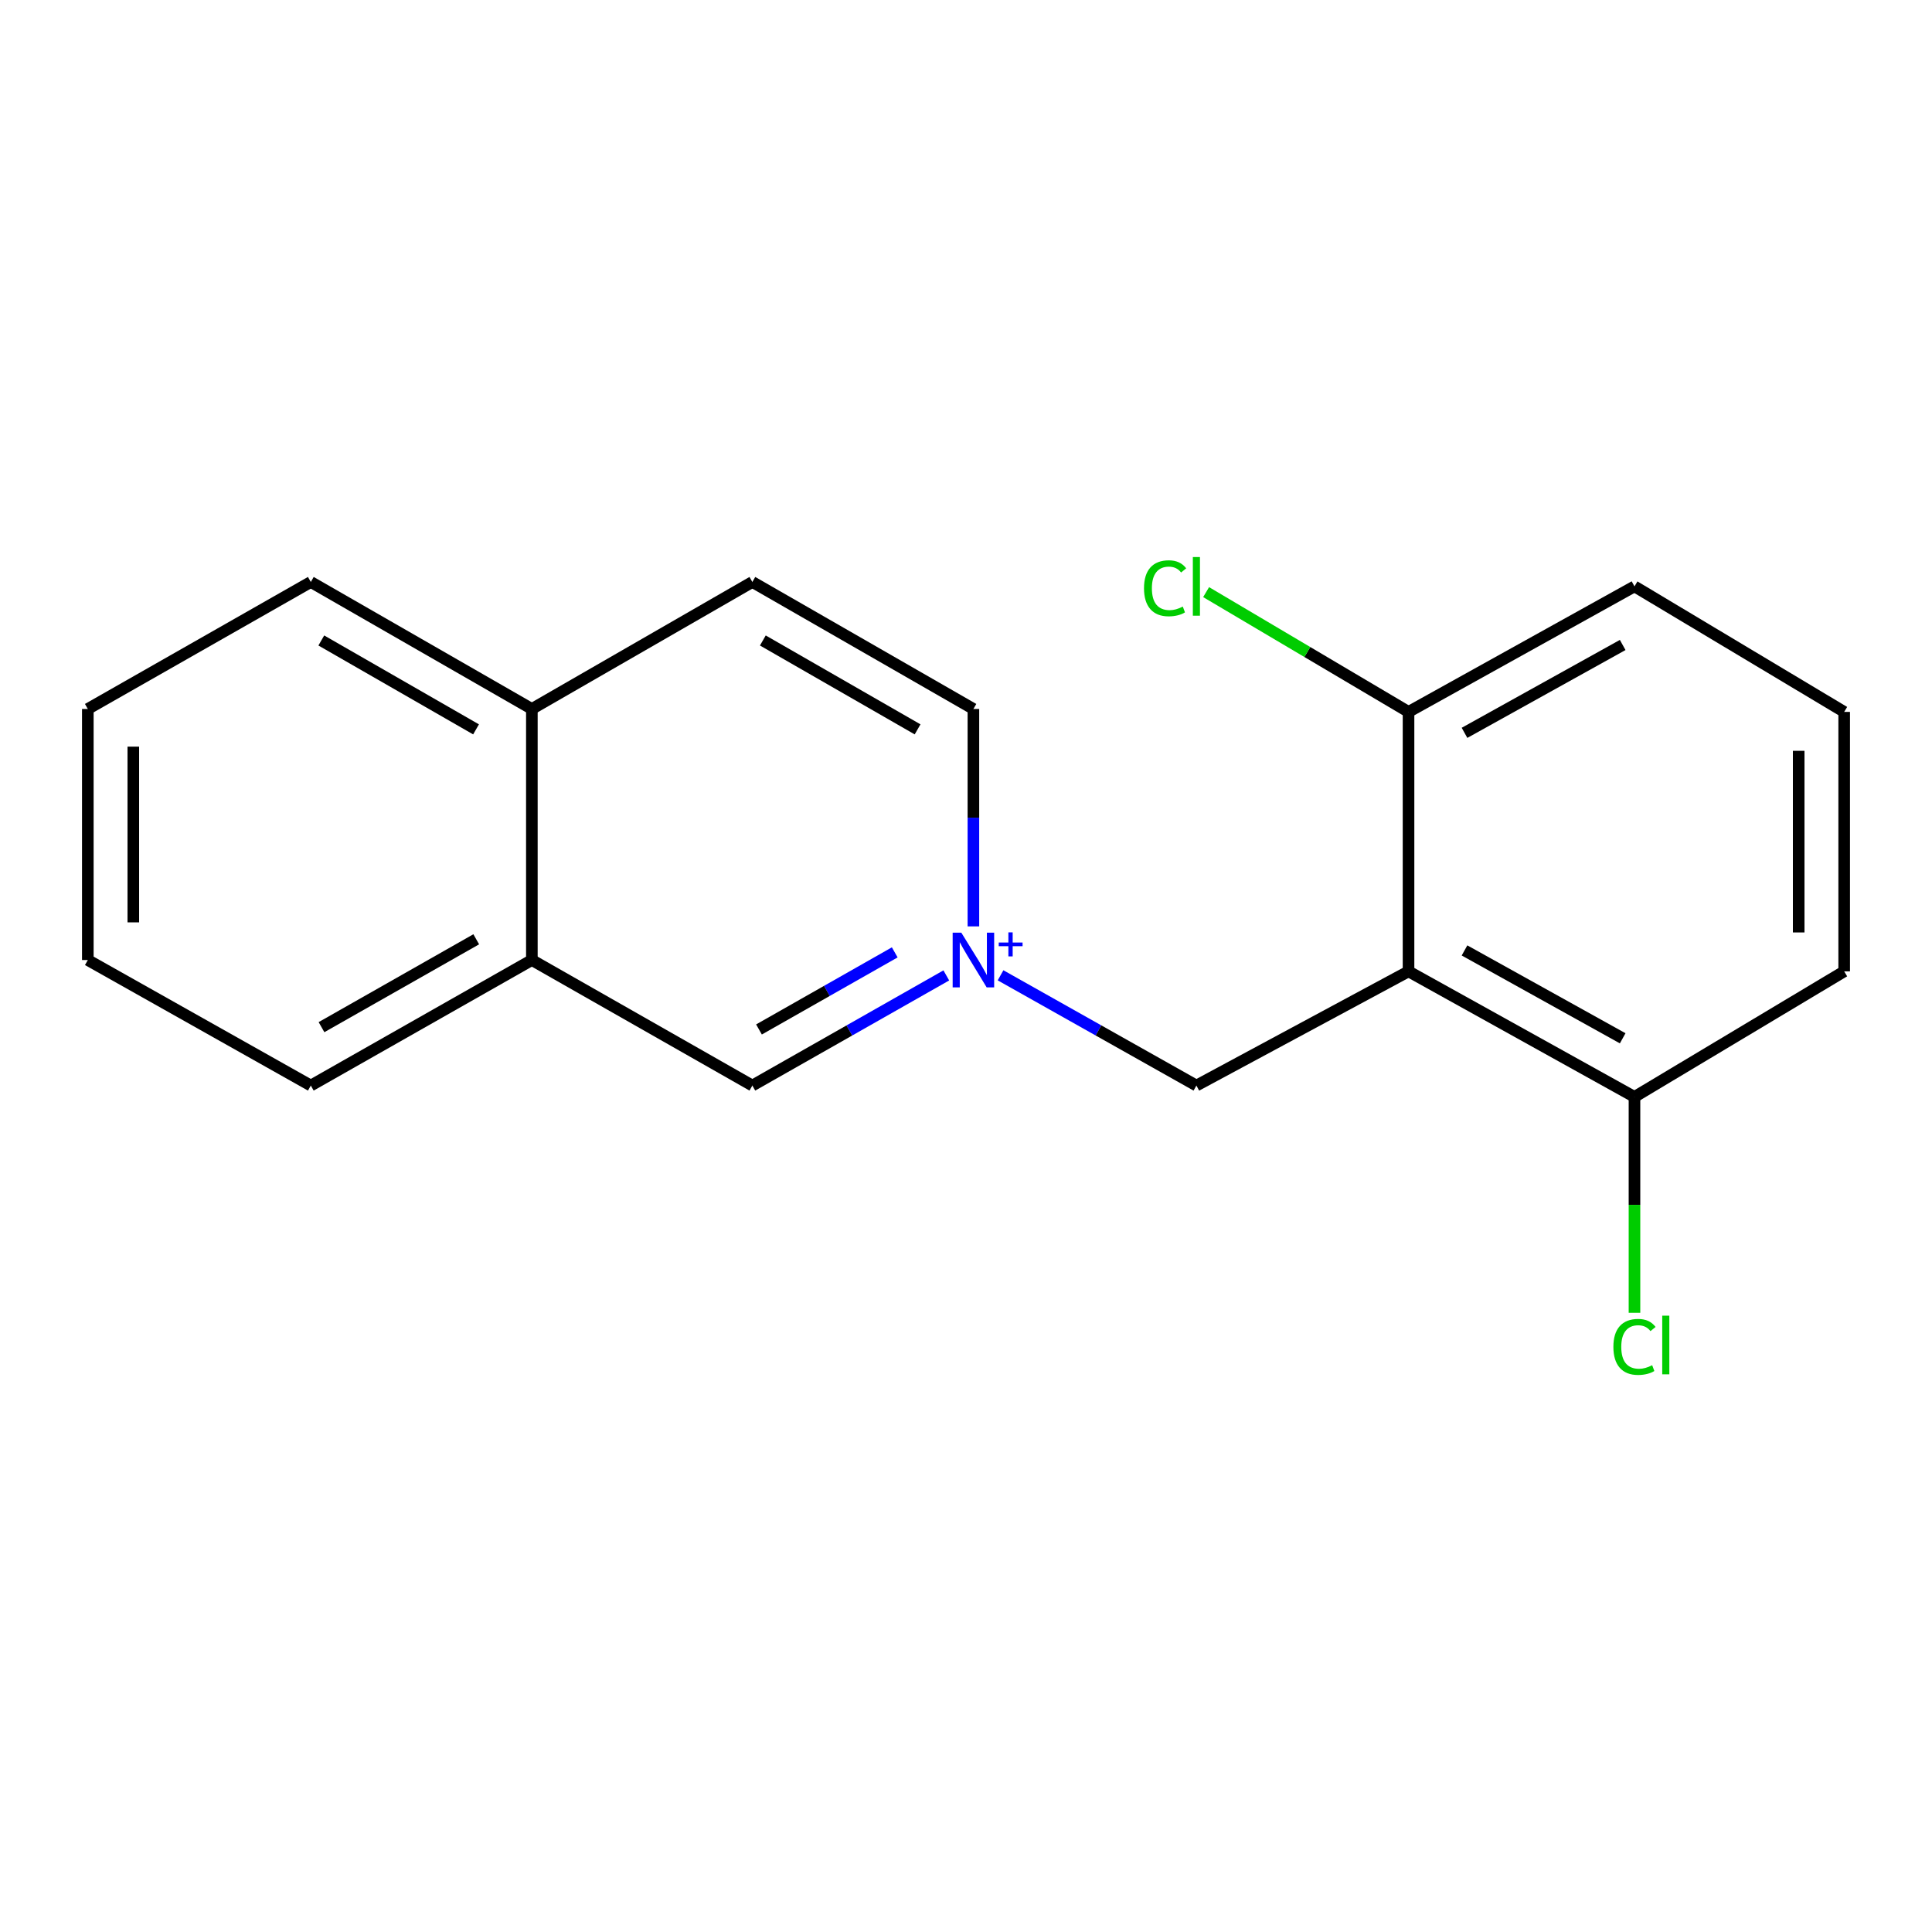 <?xml version='1.0' encoding='iso-8859-1'?>
<svg version='1.1' baseProfile='full'
              xmlns='http://www.w3.org/2000/svg'
                      xmlns:rdkit='http://www.rdkit.org/xml'
                      xmlns:xlink='http://www.w3.org/1999/xlink'
                  xml:space='preserve'
width='1000px' height='1000px' viewBox='0 0 1000 1000'>
<!-- END OF HEADER -->
<rect style='opacity:1.0;fill:#FFFFFF;stroke:none' width='1000' height='1000' x='0' y='0'> </rect>
<path class='bond-1' d='M 517.885,504.815 L 568.57,533.347' style='fill:none;fill-rule:evenodd;stroke:#0000FF;stroke-width:6px;stroke-linecap:butt;stroke-linejoin:miter;stroke-opacity:1' />
<path class='bond-1' d='M 568.57,533.347 L 619.256,561.878' style='fill:none;fill-rule:evenodd;stroke:#000000;stroke-width:6px;stroke-linecap:butt;stroke-linejoin:miter;stroke-opacity:1' />
<path class='bond-2' d='M 489.804,504.873 L 439.611,533.375' style='fill:none;fill-rule:evenodd;stroke:#0000FF;stroke-width:6px;stroke-linecap:butt;stroke-linejoin:miter;stroke-opacity:1' />
<path class='bond-2' d='M 439.611,533.375 L 389.419,561.878' style='fill:none;fill-rule:evenodd;stroke:#000000;stroke-width:6px;stroke-linecap:butt;stroke-linejoin:miter;stroke-opacity:1' />
<path class='bond-2' d='M 463.117,492.945 L 427.982,512.897' style='fill:none;fill-rule:evenodd;stroke:#0000FF;stroke-width:6px;stroke-linecap:butt;stroke-linejoin:miter;stroke-opacity:1' />
<path class='bond-2' d='M 427.982,512.897 L 392.847,532.849' style='fill:none;fill-rule:evenodd;stroke:#000000;stroke-width:6px;stroke-linecap:butt;stroke-linejoin:miter;stroke-opacity:1' />
<path class='bond-6' d='M 503.833,479.497 L 503.833,423.229' style='fill:none;fill-rule:evenodd;stroke:#0000FF;stroke-width:6px;stroke-linecap:butt;stroke-linejoin:miter;stroke-opacity:1' />
<path class='bond-6' d='M 503.833,423.229 L 503.833,366.961' style='fill:none;fill-rule:evenodd;stroke:#000000;stroke-width:6px;stroke-linecap:butt;stroke-linejoin:miter;stroke-opacity:1' />
<path class='bond-0' d='M 729.052,502.78 L 619.256,561.878' style='fill:none;fill-rule:evenodd;stroke:#000000;stroke-width:6px;stroke-linecap:butt;stroke-linejoin:miter;stroke-opacity:1' />
<path class='bond-3' d='M 729.052,502.78 L 846.005,567.753' style='fill:none;fill-rule:evenodd;stroke:#000000;stroke-width:6px;stroke-linecap:butt;stroke-linejoin:miter;stroke-opacity:1' />
<path class='bond-3' d='M 758.032,491.939 L 839.899,537.42' style='fill:none;fill-rule:evenodd;stroke:#000000;stroke-width:6px;stroke-linecap:butt;stroke-linejoin:miter;stroke-opacity:1' />
<path class='bond-4' d='M 729.052,502.78 L 729.052,368.478' style='fill:none;fill-rule:evenodd;stroke:#000000;stroke-width:6px;stroke-linecap:butt;stroke-linejoin:miter;stroke-opacity:1' />
<path class='bond-5' d='M 389.419,561.878 L 275.292,496.906' style='fill:none;fill-rule:evenodd;stroke:#000000;stroke-width:6px;stroke-linecap:butt;stroke-linejoin:miter;stroke-opacity:1' />
<path class='bond-10' d='M 846.005,567.753 L 846.005,623.624' style='fill:none;fill-rule:evenodd;stroke:#000000;stroke-width:6px;stroke-linecap:butt;stroke-linejoin:miter;stroke-opacity:1' />
<path class='bond-10' d='M 846.005,623.624 L 846.005,679.496' style='fill:none;fill-rule:evenodd;stroke:#00CC00;stroke-width:6px;stroke-linecap:butt;stroke-linejoin:miter;stroke-opacity:1' />
<path class='bond-12' d='M 846.005,567.753 L 954.545,502.78' style='fill:none;fill-rule:evenodd;stroke:#000000;stroke-width:6px;stroke-linecap:butt;stroke-linejoin:miter;stroke-opacity:1' />
<path class='bond-9' d='M 729.052,368.478 L 676.669,337.48' style='fill:none;fill-rule:evenodd;stroke:#000000;stroke-width:6px;stroke-linecap:butt;stroke-linejoin:miter;stroke-opacity:1' />
<path class='bond-9' d='M 676.669,337.48 L 624.285,306.482' style='fill:none;fill-rule:evenodd;stroke:#00CC00;stroke-width:6px;stroke-linecap:butt;stroke-linejoin:miter;stroke-opacity:1' />
<path class='bond-13' d='M 729.052,368.478 L 846.005,303.506' style='fill:none;fill-rule:evenodd;stroke:#000000;stroke-width:6px;stroke-linecap:butt;stroke-linejoin:miter;stroke-opacity:1' />
<path class='bond-13' d='M 758.032,379.319 L 839.899,333.839' style='fill:none;fill-rule:evenodd;stroke:#000000;stroke-width:6px;stroke-linecap:butt;stroke-linejoin:miter;stroke-opacity:1' />
<path class='bond-14' d='M 275.292,496.906 L 160.877,561.878' style='fill:none;fill-rule:evenodd;stroke:#000000;stroke-width:6px;stroke-linecap:butt;stroke-linejoin:miter;stroke-opacity:1' />
<path class='bond-14' d='M 246.5,486.173 L 166.41,531.654' style='fill:none;fill-rule:evenodd;stroke:#000000;stroke-width:6px;stroke-linecap:butt;stroke-linejoin:miter;stroke-opacity:1' />
<path class='bond-18' d='M 275.292,496.906 L 275.292,366.961' style='fill:none;fill-rule:evenodd;stroke:#000000;stroke-width:6px;stroke-linecap:butt;stroke-linejoin:miter;stroke-opacity:1' />
<path class='bond-8' d='M 503.833,366.961 L 389.419,301.229' style='fill:none;fill-rule:evenodd;stroke:#000000;stroke-width:6px;stroke-linecap:butt;stroke-linejoin:miter;stroke-opacity:1' />
<path class='bond-8' d='M 474.94,377.521 L 394.849,331.509' style='fill:none;fill-rule:evenodd;stroke:#000000;stroke-width:6px;stroke-linecap:butt;stroke-linejoin:miter;stroke-opacity:1' />
<path class='bond-7' d='M 275.292,366.961 L 389.419,301.229' style='fill:none;fill-rule:evenodd;stroke:#000000;stroke-width:6px;stroke-linecap:butt;stroke-linejoin:miter;stroke-opacity:1' />
<path class='bond-15' d='M 275.292,366.961 L 160.877,301.229' style='fill:none;fill-rule:evenodd;stroke:#000000;stroke-width:6px;stroke-linecap:butt;stroke-linejoin:miter;stroke-opacity:1' />
<path class='bond-15' d='M 246.398,377.521 L 166.308,331.509' style='fill:none;fill-rule:evenodd;stroke:#000000;stroke-width:6px;stroke-linecap:butt;stroke-linejoin:miter;stroke-opacity:1' />
<path class='bond-11' d='M 954.545,368.478 L 846.005,303.506' style='fill:none;fill-rule:evenodd;stroke:#000000;stroke-width:6px;stroke-linecap:butt;stroke-linejoin:miter;stroke-opacity:1' />
<path class='bond-19' d='M 954.545,368.478 L 954.545,502.78' style='fill:none;fill-rule:evenodd;stroke:#000000;stroke-width:6px;stroke-linecap:butt;stroke-linejoin:miter;stroke-opacity:1' />
<path class='bond-19' d='M 930.995,388.624 L 930.995,482.635' style='fill:none;fill-rule:evenodd;stroke:#000000;stroke-width:6px;stroke-linecap:butt;stroke-linejoin:miter;stroke-opacity:1' />
<path class='bond-16' d='M 160.877,561.878 L 45.455,496.906' style='fill:none;fill-rule:evenodd;stroke:#000000;stroke-width:6px;stroke-linecap:butt;stroke-linejoin:miter;stroke-opacity:1' />
<path class='bond-17' d='M 160.877,301.229 L 45.455,366.961' style='fill:none;fill-rule:evenodd;stroke:#000000;stroke-width:6px;stroke-linecap:butt;stroke-linejoin:miter;stroke-opacity:1' />
<path class='bond-20' d='M 45.455,496.906 L 45.455,366.961' style='fill:none;fill-rule:evenodd;stroke:#000000;stroke-width:6px;stroke-linecap:butt;stroke-linejoin:miter;stroke-opacity:1' />
<path class='bond-20' d='M 69.005,477.414 L 69.005,386.453' style='fill:none;fill-rule:evenodd;stroke:#000000;stroke-width:6px;stroke-linecap:butt;stroke-linejoin:miter;stroke-opacity:1' />
<path  class='atom-0' d='M 497.573 482.746
L 506.853 497.746
Q 507.773 499.226, 509.253 501.906
Q 510.733 504.586, 510.813 504.746
L 510.813 482.746
L 514.573 482.746
L 514.573 511.066
L 510.693 511.066
L 500.733 494.666
Q 499.573 492.746, 498.333 490.546
Q 497.133 488.346, 496.773 487.666
L 496.773 511.066
L 493.093 511.066
L 493.093 482.746
L 497.573 482.746
' fill='#0000FF'/>
<path  class='atom-0' d='M 516.949 487.85
L 521.939 487.85
L 521.939 482.597
L 524.157 482.597
L 524.157 487.85
L 529.278 487.85
L 529.278 489.751
L 524.157 489.751
L 524.157 495.031
L 521.939 495.031
L 521.939 489.751
L 516.949 489.751
L 516.949 487.85
' fill='#0000FF'/>
<path  class='atom-10' d='M 592.136 304.486
Q 592.136 297.446, 595.416 293.766
Q 598.736 290.046, 605.016 290.046
Q 610.856 290.046, 613.976 294.166
L 611.336 296.326
Q 609.056 293.326, 605.016 293.326
Q 600.736 293.326, 598.456 296.206
Q 596.216 299.046, 596.216 304.486
Q 596.216 310.086, 598.536 312.966
Q 600.896 315.846, 605.456 315.846
Q 608.576 315.846, 612.216 313.966
L 613.336 316.966
Q 611.856 317.926, 609.616 318.486
Q 607.376 319.046, 604.896 319.046
Q 598.736 319.046, 595.416 315.286
Q 592.136 311.526, 592.136 304.486
' fill='#00CC00'/>
<path  class='atom-10' d='M 617.416 288.326
L 621.096 288.326
L 621.096 318.686
L 617.416 318.686
L 617.416 288.326
' fill='#00CC00'/>
<path  class='atom-11' d='M 835.085 697.147
Q 835.085 690.107, 838.365 686.427
Q 841.685 682.707, 847.965 682.707
Q 853.805 682.707, 856.925 686.827
L 854.285 688.987
Q 852.005 685.987, 847.965 685.987
Q 843.685 685.987, 841.405 688.867
Q 839.165 691.707, 839.165 697.147
Q 839.165 702.747, 841.485 705.627
Q 843.845 708.507, 848.405 708.507
Q 851.525 708.507, 855.165 706.627
L 856.285 709.627
Q 854.805 710.587, 852.565 711.147
Q 850.325 711.707, 847.845 711.707
Q 841.685 711.707, 838.365 707.947
Q 835.085 704.187, 835.085 697.147
' fill='#00CC00'/>
<path  class='atom-11' d='M 860.365 680.987
L 864.045 680.987
L 864.045 711.347
L 860.365 711.347
L 860.365 680.987
' fill='#00CC00'/>
</svg>
